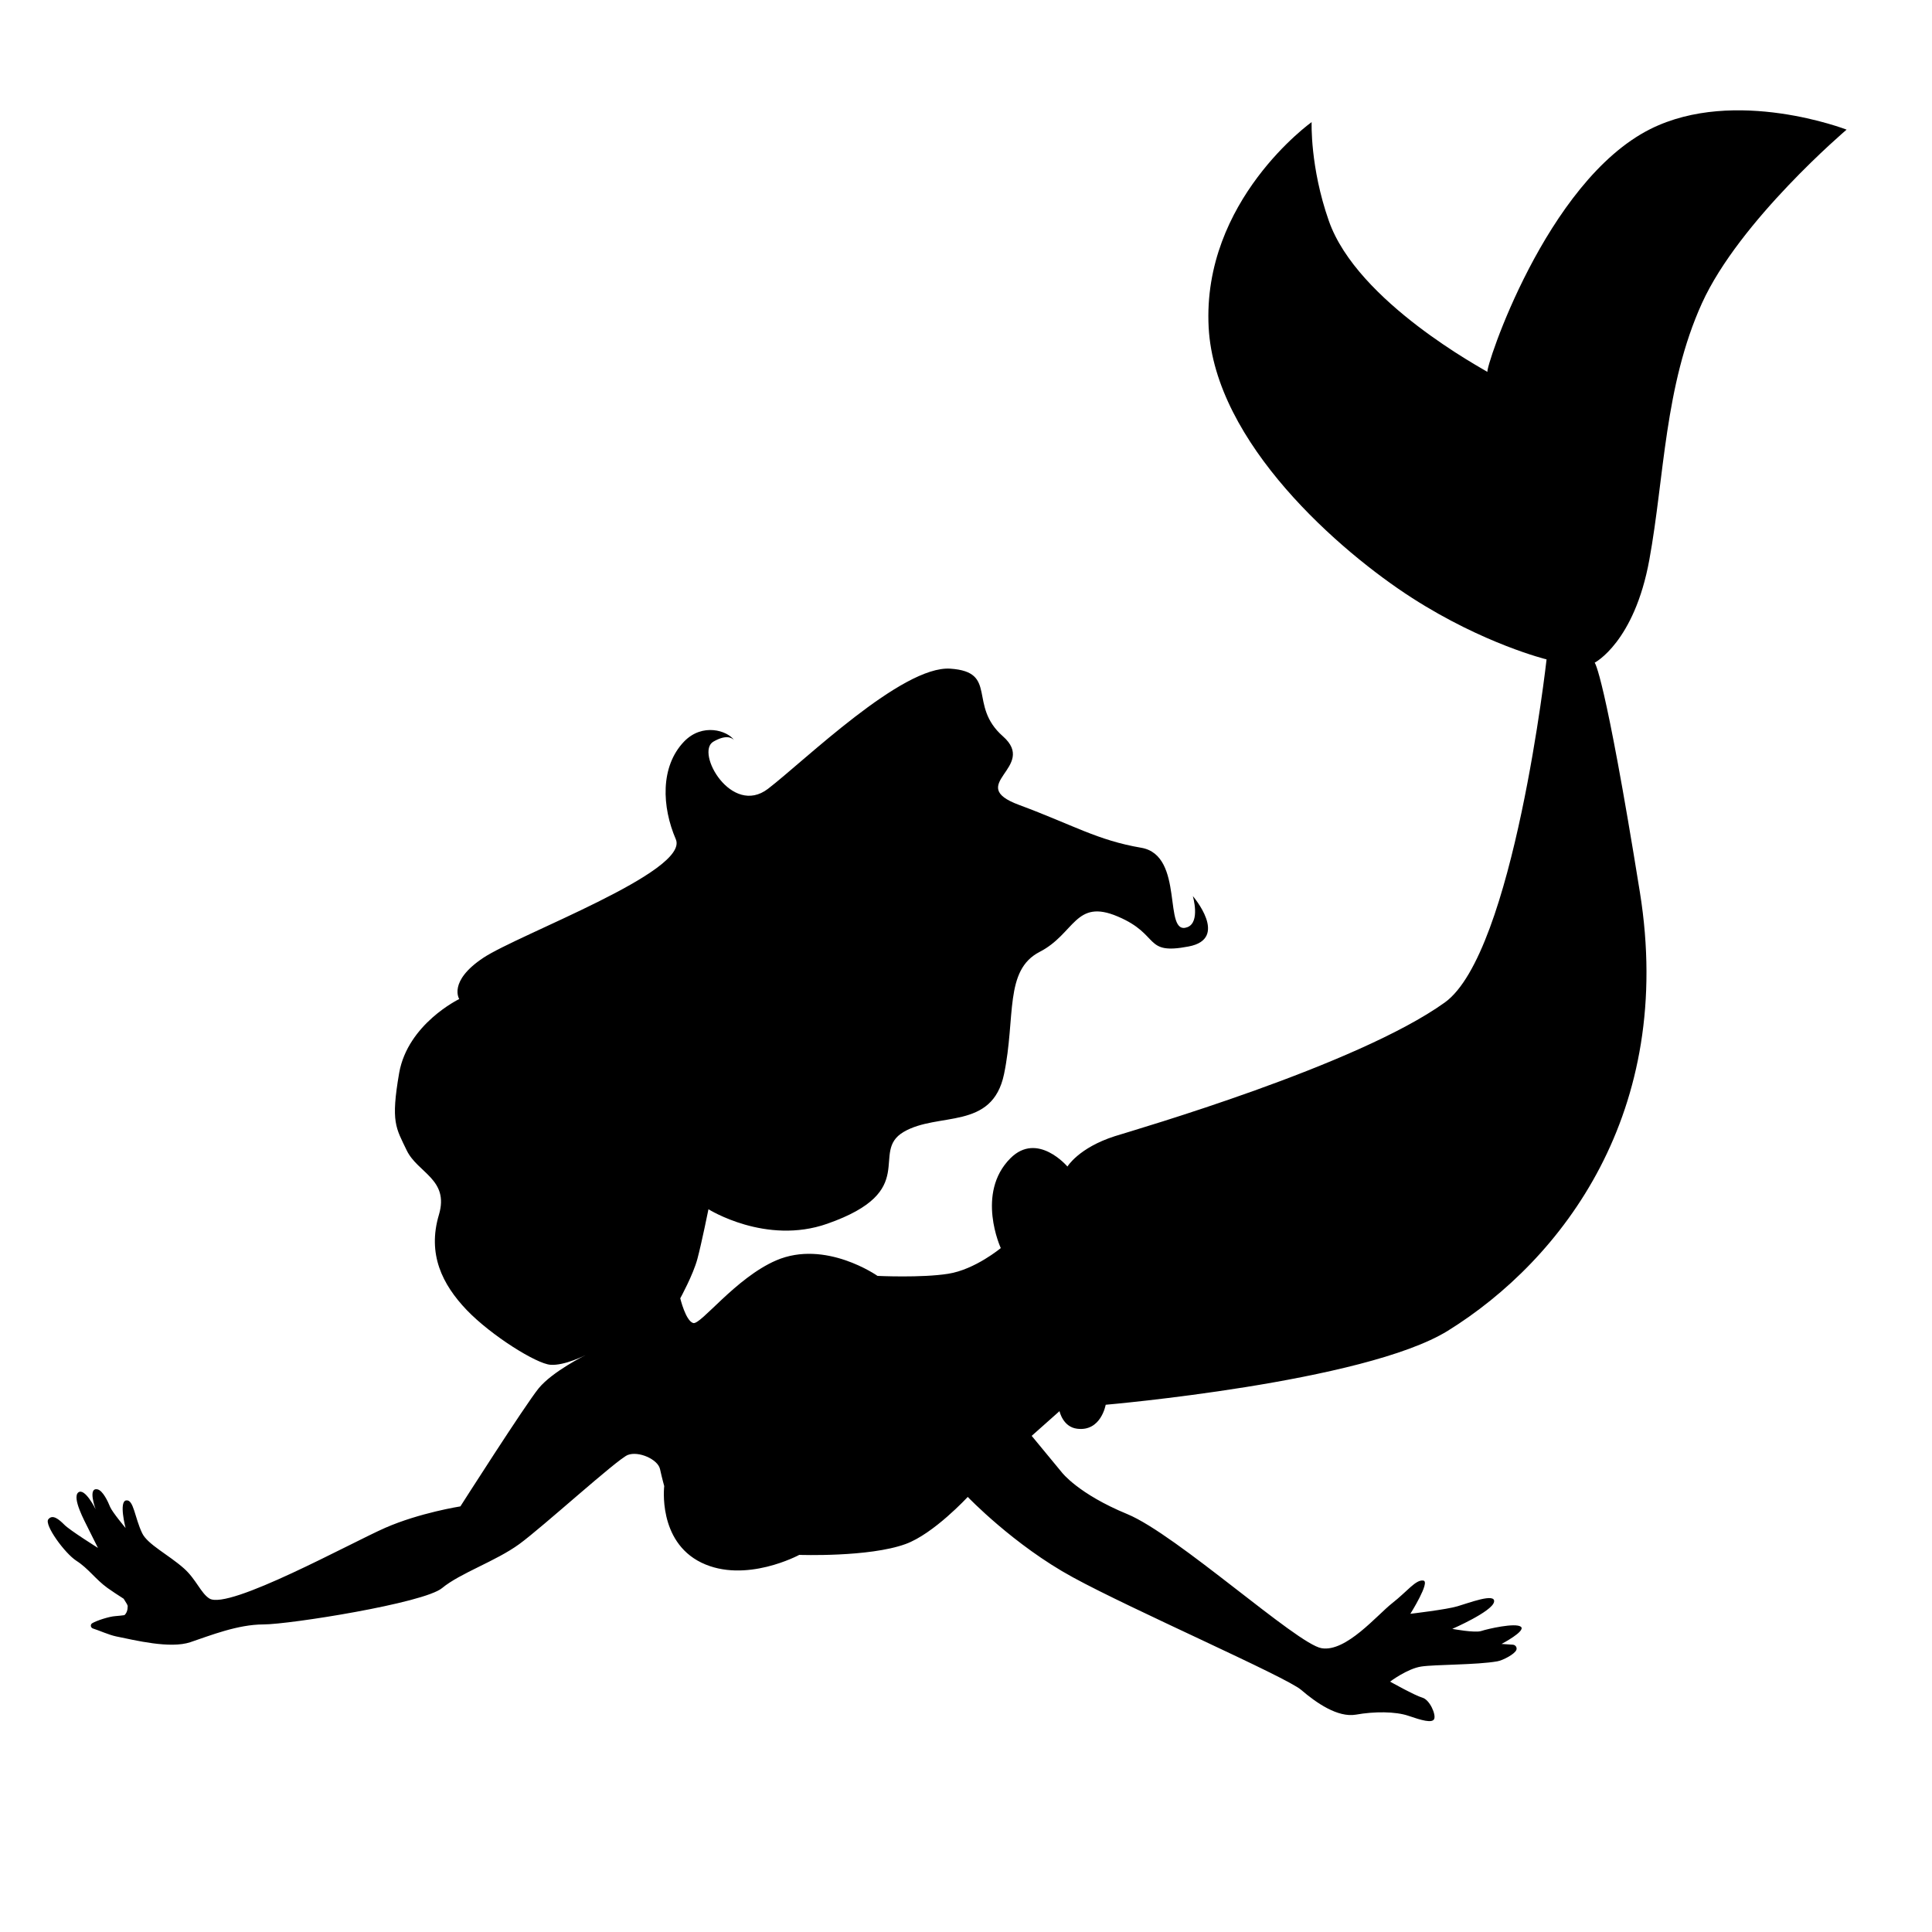 <?xml version="1.0" encoding="utf-8"?>
<!-- Generator: Adobe Illustrator 23.0.1, SVG Export Plug-In . SVG Version: 6.00 Build 0)  -->
<svg version="1.1" id="Layer_1" xmlns="http://www.w3.org/2000/svg" xmlns:xlink="http://www.w3.org/1999/xlink" x="0px" y="0px"
	 width="1000px" height="1000px" viewBox="0 0 1000 1000" style="enable-background:new 0 0 1000 1000;" xml:space="preserve">
<g>
	<path d="M854.2,66.8C800,94,768.6,191,769.9,192.5c-1.6-1.2-67.4-36.1-82.1-78.2c-9.8-27.9-8.9-51.1-8.9-51.1
		s-56.8,40.5-53.3,106.3c3.2,59.8,68.1,116.1,105.3,140s69.6,31.8,69.6,31.8s-17,152-52.7,177.6c-45.5,32.6-159.7,65.7-170.8,69.2
		c-18.7,6-24.5,15.7-24.5,15.7s-15.5-18.3-29.5-4.3c-18.1,18.1-5,46.5-5,46.5s-13.3,11.1-27.2,13.3s-36.6,1.1-36.6,1.1
		s-27-19-52.5-8c-21,9.1-39,33.5-42.9,32.4s-6.7-12.8-6.7-12.8s6.7-12.2,8.9-20.5c2.2-8.3,5.7-25.6,5.7-25.6s29.7,18.7,61.5,7.5
		c48.5-17,21.7-37,39.5-47.5s45.9-0.6,52-30s0-53.7,18.4-63.2c18.3-9.4,18.3-27.8,40.5-18.3c22.2,9.4,13.1,20,36.6,15.5
		c21.3-4,2.2-26.1,2.2-26.1s4,13.5-2.8,16.1c-13,4.9-1.1-37.2-23.9-41.1c-22.8-3.9-35-11.7-63.3-22.2s10-19.4-8.3-35.5
		s-2.2-33.3-27.2-35s-75.5,47.7-94.4,62.2c-18.9,14.4-37.7-18.9-28.3-24.4c6.2-3.6,9.3-2.3,10.7-0.9c-3.4-4.8-16.3-9-25.8,0.8
		c-12.5,13-11.5,33.9-4.3,50.6s-81.4,49.2-99.7,61.4c-18.3,12.2-12.4,21.3-12.4,21.3s-26.6,12.8-31.1,38.3
		c-4.4,25.5-1.7,28.3,3.9,40c5.6,11.7,22.1,15,16.7,33.3c-6.1,20.4,1.7,36.1,14.4,49.4c12.8,13.3,36.1,27.8,43.3,28.3
		c7.2,0.6,18.2-5,18.2-5s-17.1,8.4-24.3,17.2c-7.2,8.9-40.5,61.1-40.5,61.1s-21.1,3.3-38.9,11.1s-81,42.7-91,36.6
		c-4.4-2.7-6.9-10-13.2-15.6c-8-7.1-18.8-12.4-21.6-18.2c-3.9-8.1-4.4-17.6-8.3-17S65,790.9,65,790.9s-6.8-8.1-8-10.9
		c-1.1-2.8-3.8-8.5-6.5-9.1c-5.3-1.2-1,10.3-1,10.3s-5.6-11.4-9-8.7c-3.3,2.8,3.3,14.8,5.2,18.7c1.5,3,5,10,5,10s-14.7-9.2-17.4-12
		c-2.8-2.8-6.1-5.6-8.3-2.8s8.5,17.6,14.6,21.5s9.9,9.6,16,14c2.2,1.6,5.3,3.6,8.4,5.6c1.2,1.9,2.1,3.3,2.1,3.8
		c0,2.2-0.6,3.7-1.7,4.7c-1.6,0.2-3.2,0.4-4.7,0.5c-3.2,0.2-9.7,2.3-12,3.7c-1.1,0.7-0.8,2.3,0.4,2.7c3.2,1,8.2,3.3,12,4.1
		c9.9,2,27.9,6.5,38.4,3c10.4-3.5,24.6-9.2,37.9-9.2s83-11,92.4-18.8s27.8-13.9,40-22.8c12.2-8.9,50.5-43.8,56.1-46.1
		c5.6-2.2,15.5,2.2,16.7,7.2c1.1,5,2.2,8.9,2.2,8.9s-3.5,28.5,19.2,39.6c22.8,11.1,50.7-4,50.7-4s36,1.3,55-5.6
		c14.6-5.3,32.2-24.4,32.2-24.4s23.9,25,54.4,41.6c30.5,16.7,110.5,51.6,118.2,58.3c7.8,6.7,18.9,14.4,28.3,12.8
		c9.4-1.7,20.5-1.7,27.2,0.6s12.2,3.9,13.3,1.7s-2.2-10-6.1-11.1c-3.9-1.1-16.7-8.3-16.7-8.3s8.9-6.7,16.1-7.8
		c7.2-1.1,28.7-0.8,39.4-2.7c2.9-0.5,9.2-3.8,9.9-6c0.4-1.2-0.5-2.5-1.8-2.6l-5.9-0.4c0,0,12.8-6.7,10-8.9s-17.2,1.1-20.5,2.2
		c-3.3,1.1-15-1.1-15-1.1s20.5-8.9,21.6-13.9s-13.3,0.6-18.9,2.2c-5.6,1.7-24.4,3.9-24.4,3.9s10.5-16.7,6.7-17.2
		c-3.9-0.6-8.3,5.6-16.1,11.7s-23.9,25.5-36.6,23.3c-12.8-2.2-74.9-58.8-100.5-69.4c-25.5-10.5-33.9-21.6-33.9-21.6L534,743.2
		l14.4-12.8c0,0,1.7,8.2,9.1,9.1c12.4,1.6,14.8-12.4,14.8-12.4s134-11.6,177.1-38.3c59.3-36.8,117.7-113.2,99.4-227
		S825.4,343,825.4,343s20.5-10.5,28.3-53.3c7.8-42.7,7.8-89.9,27.2-132.7s74.9-89.9,74.9-89.9S898.2,44.8,854.2,66.8z"/>
</g>
</svg>
